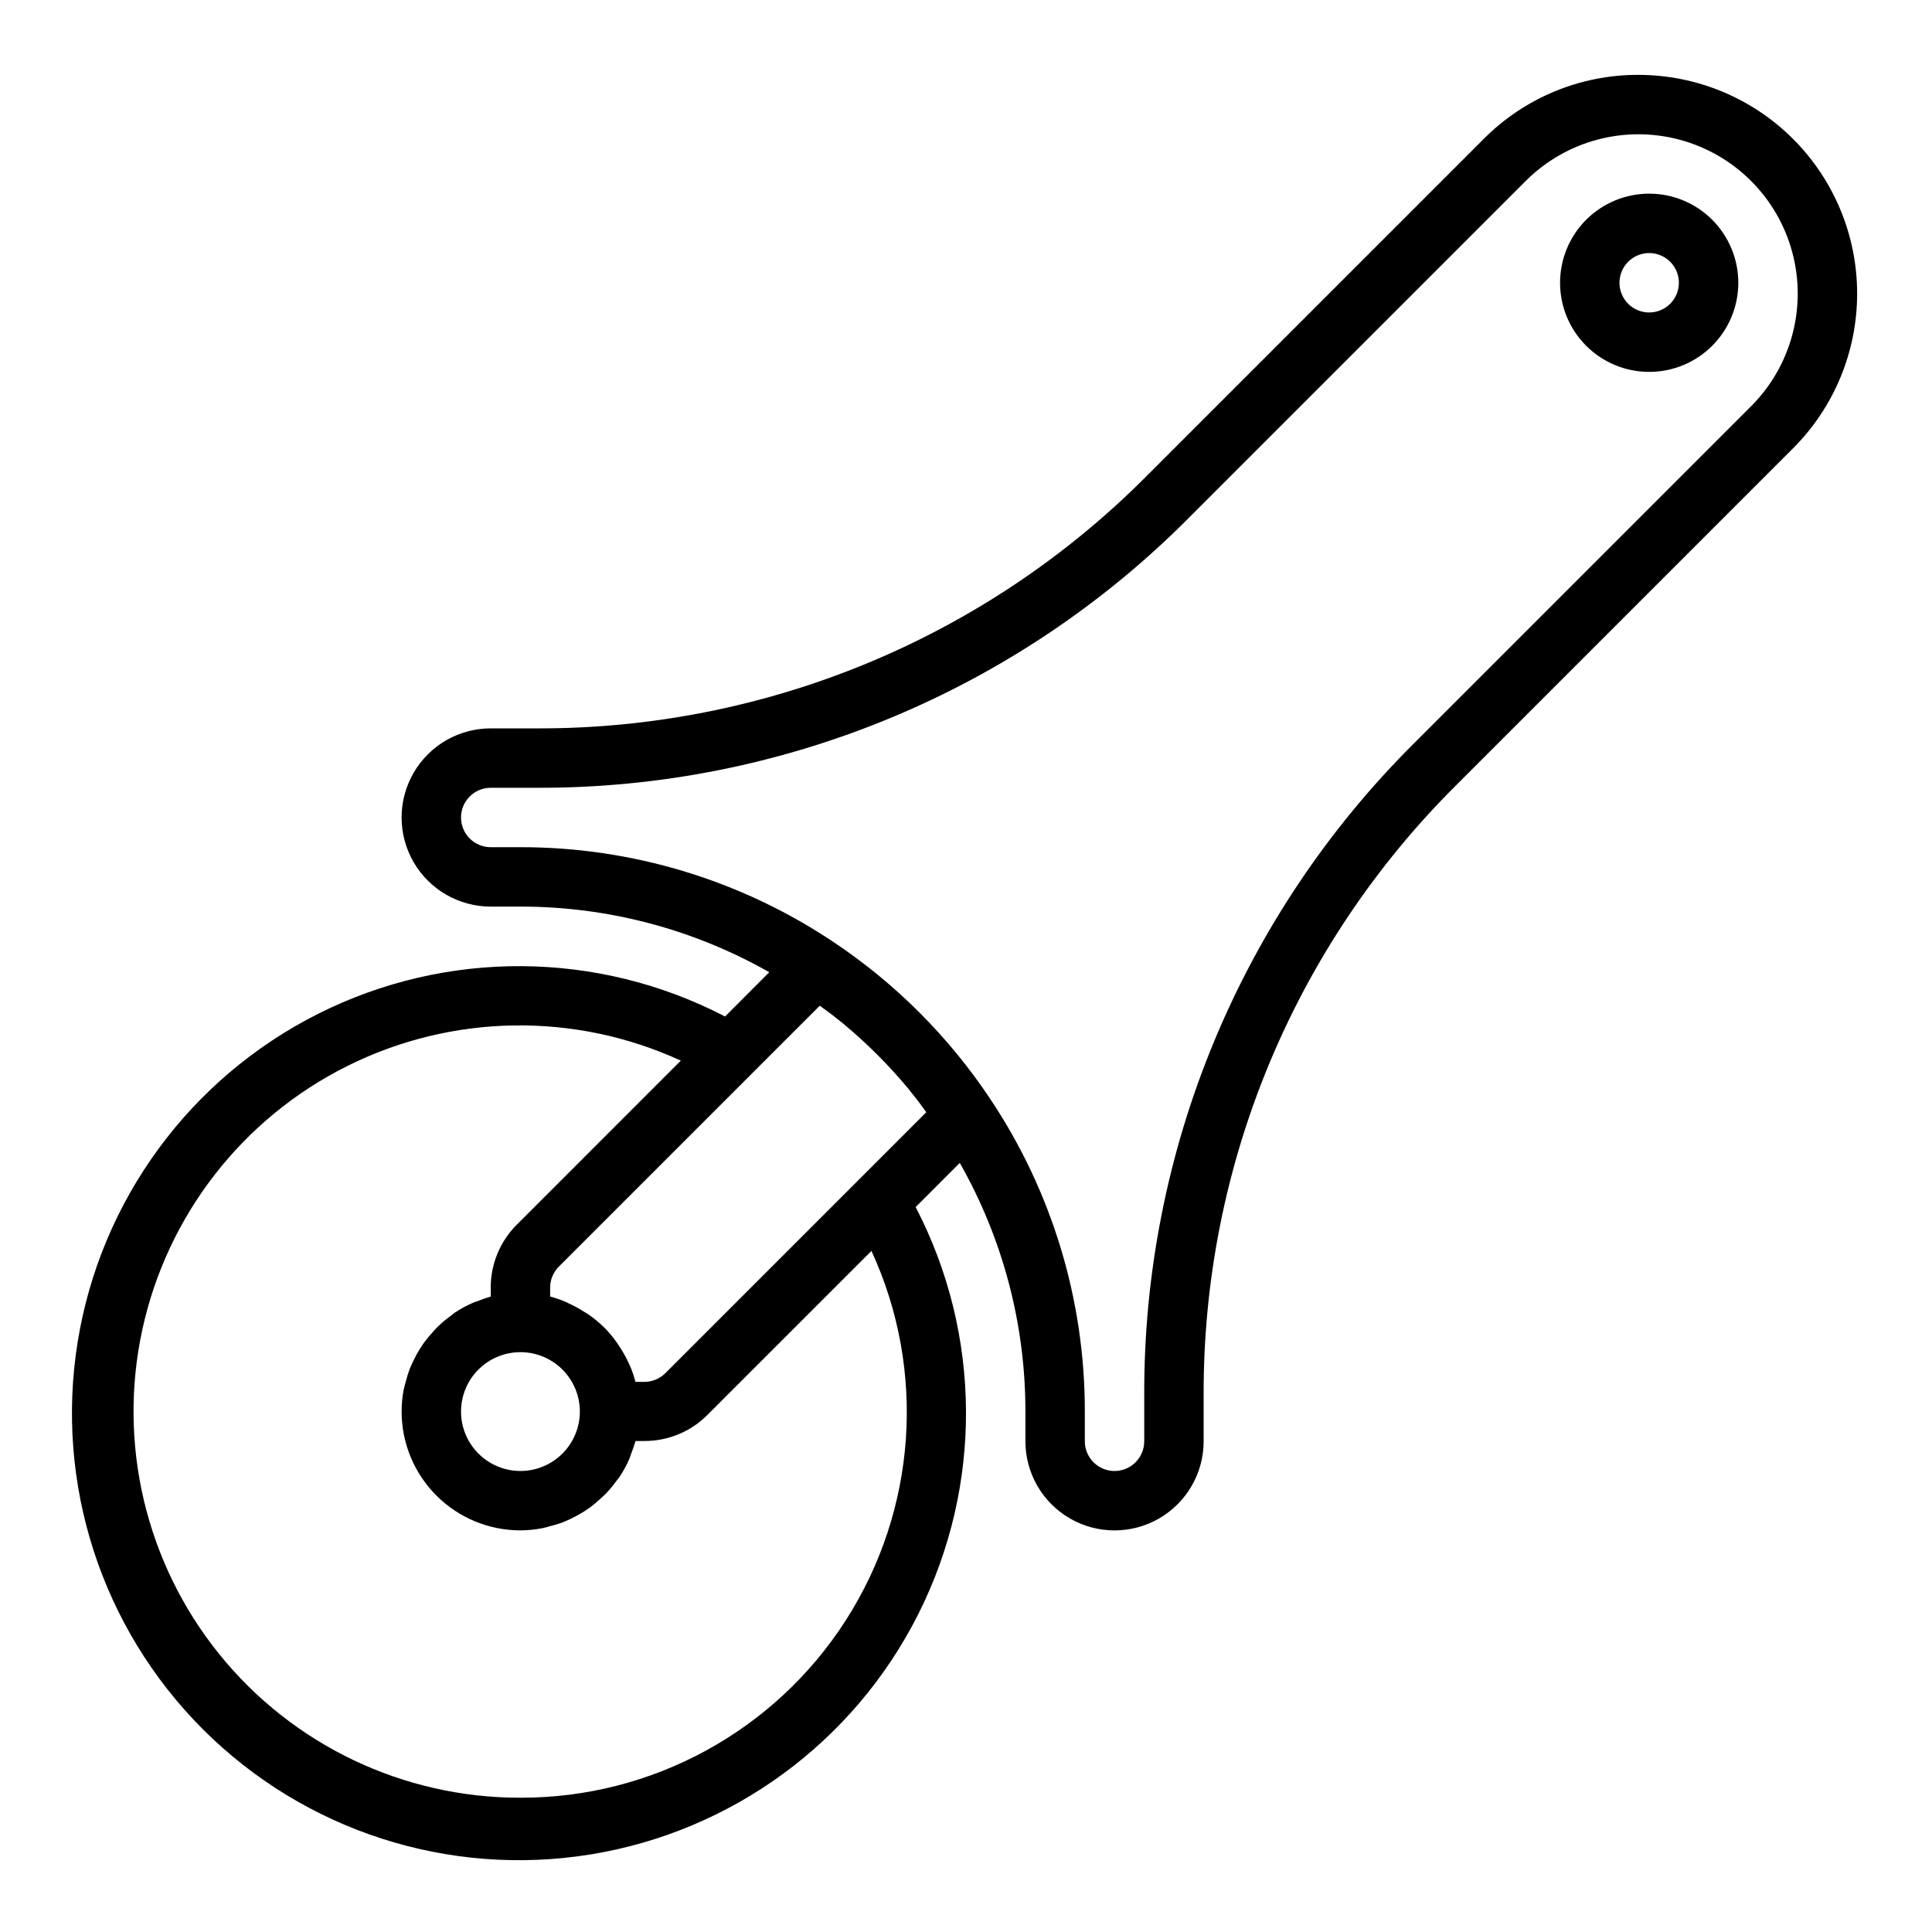 <?xml version="1.0" encoding="UTF-8"?>
<!-- Uploaded to: SVG Repo, www.svgrepo.com, Generator: SVG Repo Mixer Tools -->
<svg fill="#000000" width="800px" height="800px" version="1.1" viewBox="144 144 512 512" xmlns="http://www.w3.org/2000/svg">
 <g>
  <path d="m578.19 163.84c-15.383-0.043-30.145 6.074-40.992 16.98l-89.34 89.34c-21.148 21.266-46.309 38.125-74.02 49.602-27.707 11.477-57.418 17.344-87.41 17.266h-12.383c-8.438 0-16.234 4.5-20.453 11.809-4.219 7.305-4.219 16.309 0 23.613 4.219 7.309 12.016 11.809 20.453 11.809h7.871c23.117-0.023 45.844 5.969 65.945 17.391l-11.707 11.738c-33.75-17.539-73.863-17.805-107.84-0.719-33.977 17.086-57.688 49.445-63.738 86.996-6.047 37.547 6.297 75.719 33.191 102.61 26.895 26.895 65.062 39.242 102.61 33.191 37.551-6.051 69.91-29.758 86.996-63.738 17.086-33.977 16.82-74.094-0.715-107.84l11.699-11.707-0.004 0.004c11.418 20.086 17.41 42.797 17.391 65.902v7.871c0 8.438 4.5 16.234 11.809 20.453 7.309 4.219 16.309 4.219 23.617 0 7.305-4.219 11.809-12.016 11.809-20.453v-12.383c-0.082-29.992 5.785-59.703 17.262-87.41 11.477-27.711 28.336-52.867 49.602-74.02l89.34-89.34c10.871-10.871 16.977-25.617 16.977-40.988 0-15.375-6.106-30.121-16.977-40.992-10.871-10.871-25.617-16.977-40.988-16.98zm-210.52 251.6c6.121 5.113 11.773 10.762 16.887 16.883 0.723 0.875 1.426 1.777 2.133 2.676 0.969 1.211 1.859 2.504 2.785 3.754l-10.918 10.922-58.23 58.23v-0.004c-1.473 1.477-3.477 2.309-5.562 2.309h-2.363c-0.371-1.438-0.848-2.844-1.426-4.211-0.102-0.242-0.242-0.473-0.355-0.715l0.004-0.004c-0.641-1.418-1.387-2.785-2.231-4.094-0.27-0.426-0.543-0.844-0.828-1.25h0.004c-0.996-1.422-2.102-2.766-3.316-4.008l-0.188-0.188c-1.242-1.211-2.582-2.32-4.008-3.312-0.41-0.285-0.828-0.547-1.25-0.789-1.309-0.844-2.676-1.59-4.094-2.227-0.242-0.109-0.473-0.25-0.715-0.355h-0.004c-1.363-0.59-2.766-1.078-4.203-1.465v-2.363 0.004c0-2.09 0.832-4.09 2.309-5.566l58.23-58.23 10.918-10.91c1.258 0.93 2.551 1.828 3.777 2.801 0.883 0.711 1.777 1.395 2.644 2.113zm-85.75 86.898c4.176 0 8.18 1.656 11.133 4.609 2.953 2.953 4.613 6.957 4.613 11.133s-1.66 8.18-4.613 11.133c-2.953 2.953-6.957 4.613-11.133 4.613s-8.18-1.66-11.133-4.613c-2.953-2.953-4.609-6.957-4.609-11.133s1.656-8.18 4.609-11.133c2.953-2.953 6.957-4.609 11.133-4.609zm0 118.08v-0.004c-30.996 0.059-60.348-13.934-79.82-38.051-19.469-24.117-26.961-55.758-20.371-86.047 6.59-30.285 26.555-55.953 54.285-69.797 27.734-13.848 60.246-14.375 88.414-1.441l-43.453 43.461c-4.449 4.418-6.941 10.43-6.926 16.699v2.363-0.004c-1.055 0.309-2.094 0.672-3.109 1.086-0.496 0.188-1.023 0.316-1.512 0.527-1.727 0.746-3.383 1.645-4.953 2.688-0.348 0.234-0.645 0.527-0.984 0.789v-0.004c-1.188 0.848-2.312 1.781-3.367 2.785-0.48 0.465-0.906 0.969-1.355 1.457-0.836 0.898-1.625 1.844-2.359 2.828-0.418 0.582-0.789 1.18-1.188 1.793h-0.004c-0.629 1.016-1.199 2.066-1.707 3.148-0.309 0.652-0.613 1.289-0.883 1.961-0.461 1.215-0.848 2.461-1.156 3.723-0.156 0.613-0.355 1.195-0.473 1.82-0.375 1.938-0.562 3.906-0.566 5.879 0 8.352 3.316 16.359 9.223 22.266s13.914 9.223 22.266 9.223c1.984-0.012 3.961-0.211 5.902-0.598 0.621-0.117 1.203-0.316 1.82-0.473 1.266-0.309 2.508-0.691 3.723-1.156 0.668-0.27 1.309-0.574 1.961-0.883 1.082-0.508 2.133-1.078 3.148-1.707 0.613-0.387 1.211-0.789 1.793-1.188h0.004c0.984-0.738 1.926-1.523 2.824-2.363 0.488-0.449 0.992-0.875 1.457-1.355 1.008-1.055 1.938-2.18 2.785-3.367 0.242-0.34 0.535-0.637 0.789-0.984 1.039-1.566 1.938-3.227 2.684-4.953 0.211-0.488 0.34-1.016 0.527-1.512 0.418-1.027 0.781-2.078 1.086-3.148h2.363c6.266 0.02 12.277-2.473 16.695-6.918l43.461-43.453c14.586 31.668 12.012 68.59-6.824 97.93-18.836 29.344-51.332 47.055-86.199 46.977zm326.13-368.75-89.34 89.34c-22.73 22.609-40.754 49.504-53.02 79.125-12.27 29.617-18.543 61.379-18.457 93.438v12.383c0 4.348-3.523 7.875-7.871 7.875s-7.871-3.527-7.871-7.875v-7.871c0.035-29.516-8.703-58.375-25.105-82.914-10.969-16.453-25.082-30.57-41.531-41.543-24.543-16.41-53.41-25.148-82.934-25.109h-7.871c-4.348 0-7.871-3.527-7.871-7.875 0-4.348 3.523-7.871 7.871-7.871h12.383c32.059 0.086 63.82-6.184 93.441-18.453 29.617-12.27 56.512-30.293 79.121-53.023l89.34-89.34c10.668-10.668 26.215-14.832 40.785-10.93 14.574 3.906 25.957 15.285 29.859 29.859 3.906 14.57-0.262 30.121-10.93 40.785z"/>
  <path d="m581.05 195.32c-6.262 0-12.27 2.488-16.699 6.918-4.43 4.43-6.918 10.438-6.918 16.699 0 6.266 2.488 12.27 6.918 16.699 4.43 4.43 10.438 6.918 16.699 6.918 6.266 0 12.27-2.488 16.699-6.918 4.43-4.43 6.918-10.434 6.918-16.699 0-6.262-2.488-12.27-6.918-16.699-4.43-4.43-10.434-6.918-16.699-6.918zm0 31.488c-3.184 0-6.055-1.918-7.273-4.859s-0.543-6.324 1.707-8.578c2.25-2.25 5.637-2.926 8.578-1.707s4.859 4.09 4.859 7.273c0 2.09-0.828 4.09-2.305 5.566-1.477 1.477-3.477 2.305-5.566 2.305z"/>
 </g>
</svg>